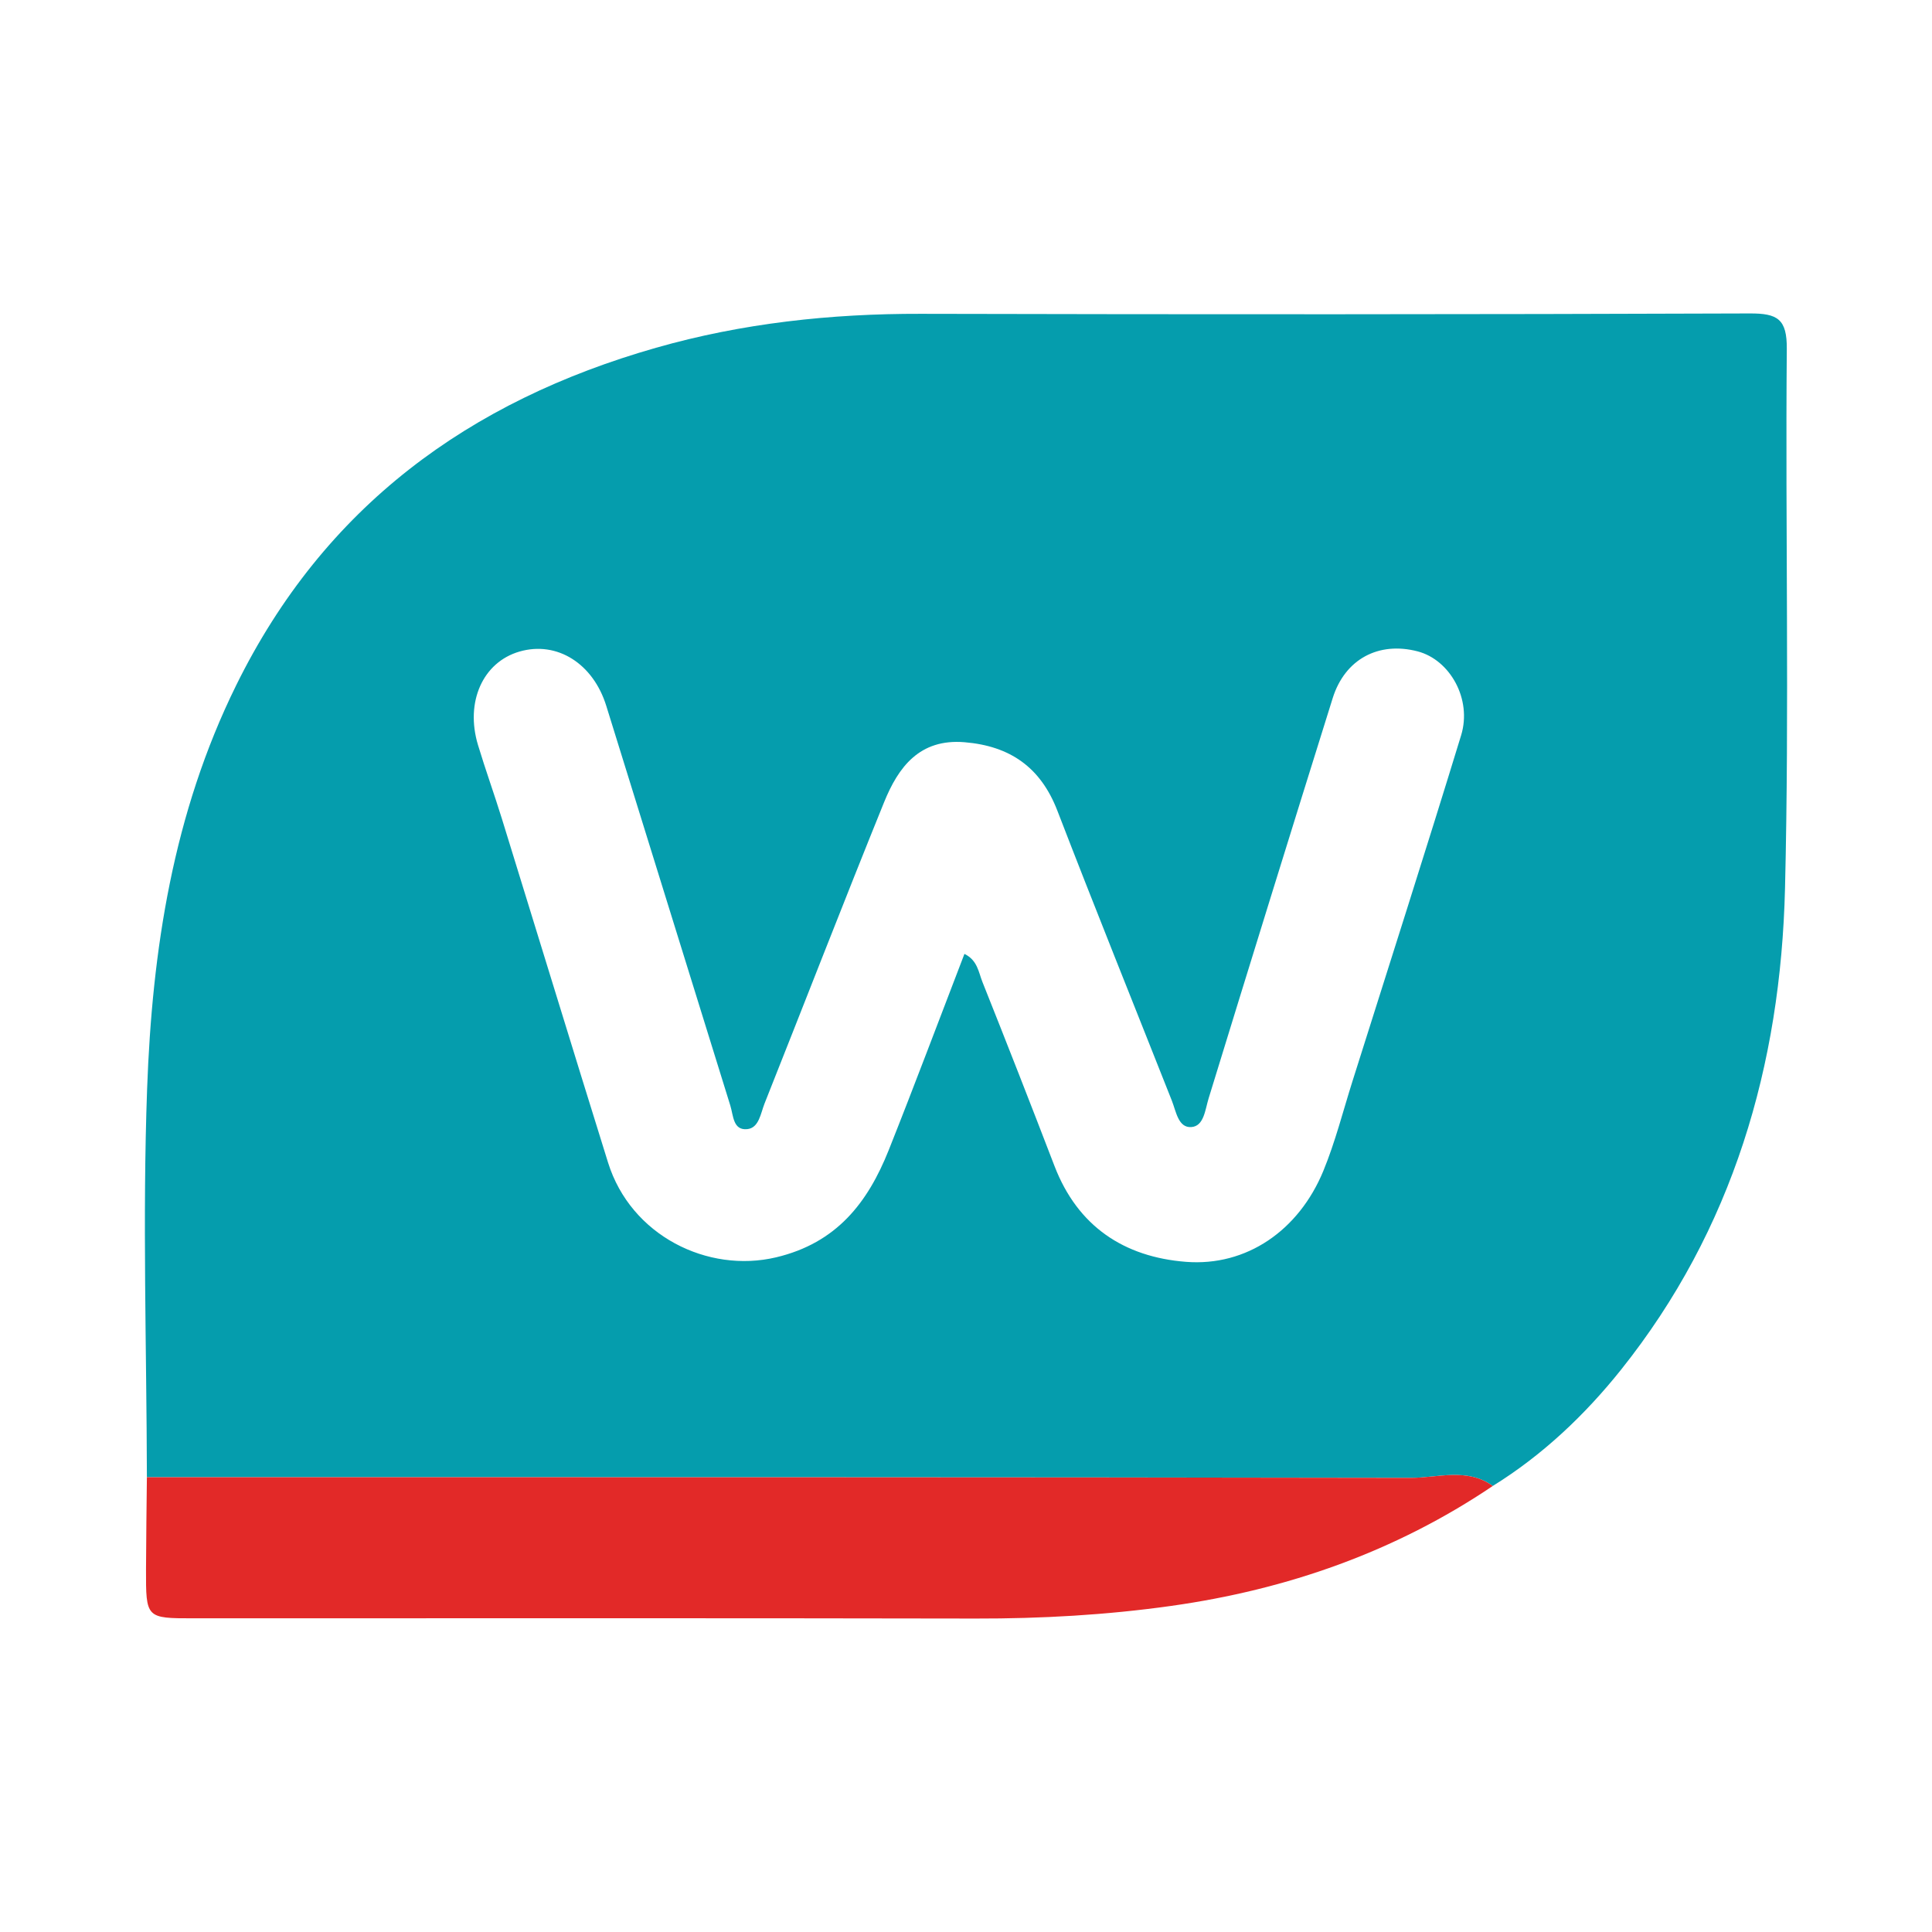 <?xml version="1.0" encoding="utf-8"?>
<!-- Generator: Adobe Illustrator 17.0.0, SVG Export Plug-In . SVG Version: 6.00 Build 0)  -->
<!DOCTYPE svg PUBLIC "-//W3C//DTD SVG 1.1//EN" "http://www.w3.org/Graphics/SVG/1.1/DTD/svg11.dtd">
<svg version="1.1" id="Layer_1" xmlns="http://www.w3.org/2000/svg" xmlns:xlink="http://www.w3.org/1999/xlink" x="0px" y="0px"
	 width="200px" height="200px" viewBox="0 0 200 200" enable-background="new 0 0 200 200" xml:space="preserve">

<g>
	<path fill="#059DAD" d="M15.206,152.922c-0.029-13.394-0.462-26.802,0.022-40.178c0.521-14.414,2.687-28.537,9.216-41.792
		c9.119-18.514,24.11-29.427,43.472-34.952c8.923-2.546,18.091-3.535,27.394-3.513c28.607,0.068,57.214,0.065,85.82-0.039
		c2.88-0.011,3.866,0.57,3.839,3.684c-0.159,18.616,0.269,37.242-0.185,55.848c-0.446,18.27-5.392,35.321-16.996,49.84
		c-3.715,4.648-8.102,8.815-13.254,12.005c-2.67-1.92-5.689-0.832-8.517-0.837C102.413,152.909,58.81,152.927,15.206,152.922z
		 M99.838,98.746c1.355,0.658,1.462,1.901,1.86,2.898c2.528,6.336,5.015,12.688,7.461,19.056c2.405,6.26,7.204,9.422,13.608,9.925
		c6.267,0.492,11.689-3.244,14.23-9.427c1.229-2.991,2.029-6.16,3.005-9.255c3.767-11.937,7.59-23.857,11.253-35.826
		c1.145-3.74-1.151-7.813-4.504-8.688c-4.036-1.053-7.525,0.8-8.791,4.842c-4.319,13.796-8.595,27.605-12.842,41.424
		c-0.37,1.203-0.484,2.881-1.786,2.978c-1.358,0.102-1.578-1.604-2.022-2.729c-3.954-10.006-7.983-19.982-11.852-30.021
		c-1.734-4.5-4.904-6.698-9.607-7.088c-4.667-0.386-6.858,2.576-8.334,6.218c-4.202,10.363-8.24,20.793-12.373,31.184
		c-0.401,1.009-0.568,2.525-1.787,2.65c-1.478,0.152-1.433-1.397-1.755-2.437c-4.275-13.794-8.567-27.583-12.841-41.378
		c-1.358-4.385-5.097-6.745-8.981-5.624c-3.785,1.093-5.644,5.204-4.302,9.665c0.77,2.558,1.682,5.074,2.472,7.626
		c3.672,11.866,7.296,23.747,10.993,35.605c2.362,7.578,10.332,11.491,17.403,9.813c6.256-1.485,9.482-5.654,11.651-11.094
		C94.679,112.331,97.222,105.542,99.838,98.746z"/>
	<path fill="#E22928" d="M15.206,152.922c43.604,0.005,87.208-0.013,130.811,0.067c2.828,0.005,5.847-1.083,8.517,0.837
		c-10.099,6.809-21.263,10.723-33.286,12.416c-6.724,0.947-13.459,1.323-20.245,1.31c-26.988-0.055-53.977-0.022-80.965-0.024
		c-4.924,0-4.935-0.005-4.922-5.084C15.125,159.27,15.174,156.096,15.206,152.922z"/>
</g>
</svg>
